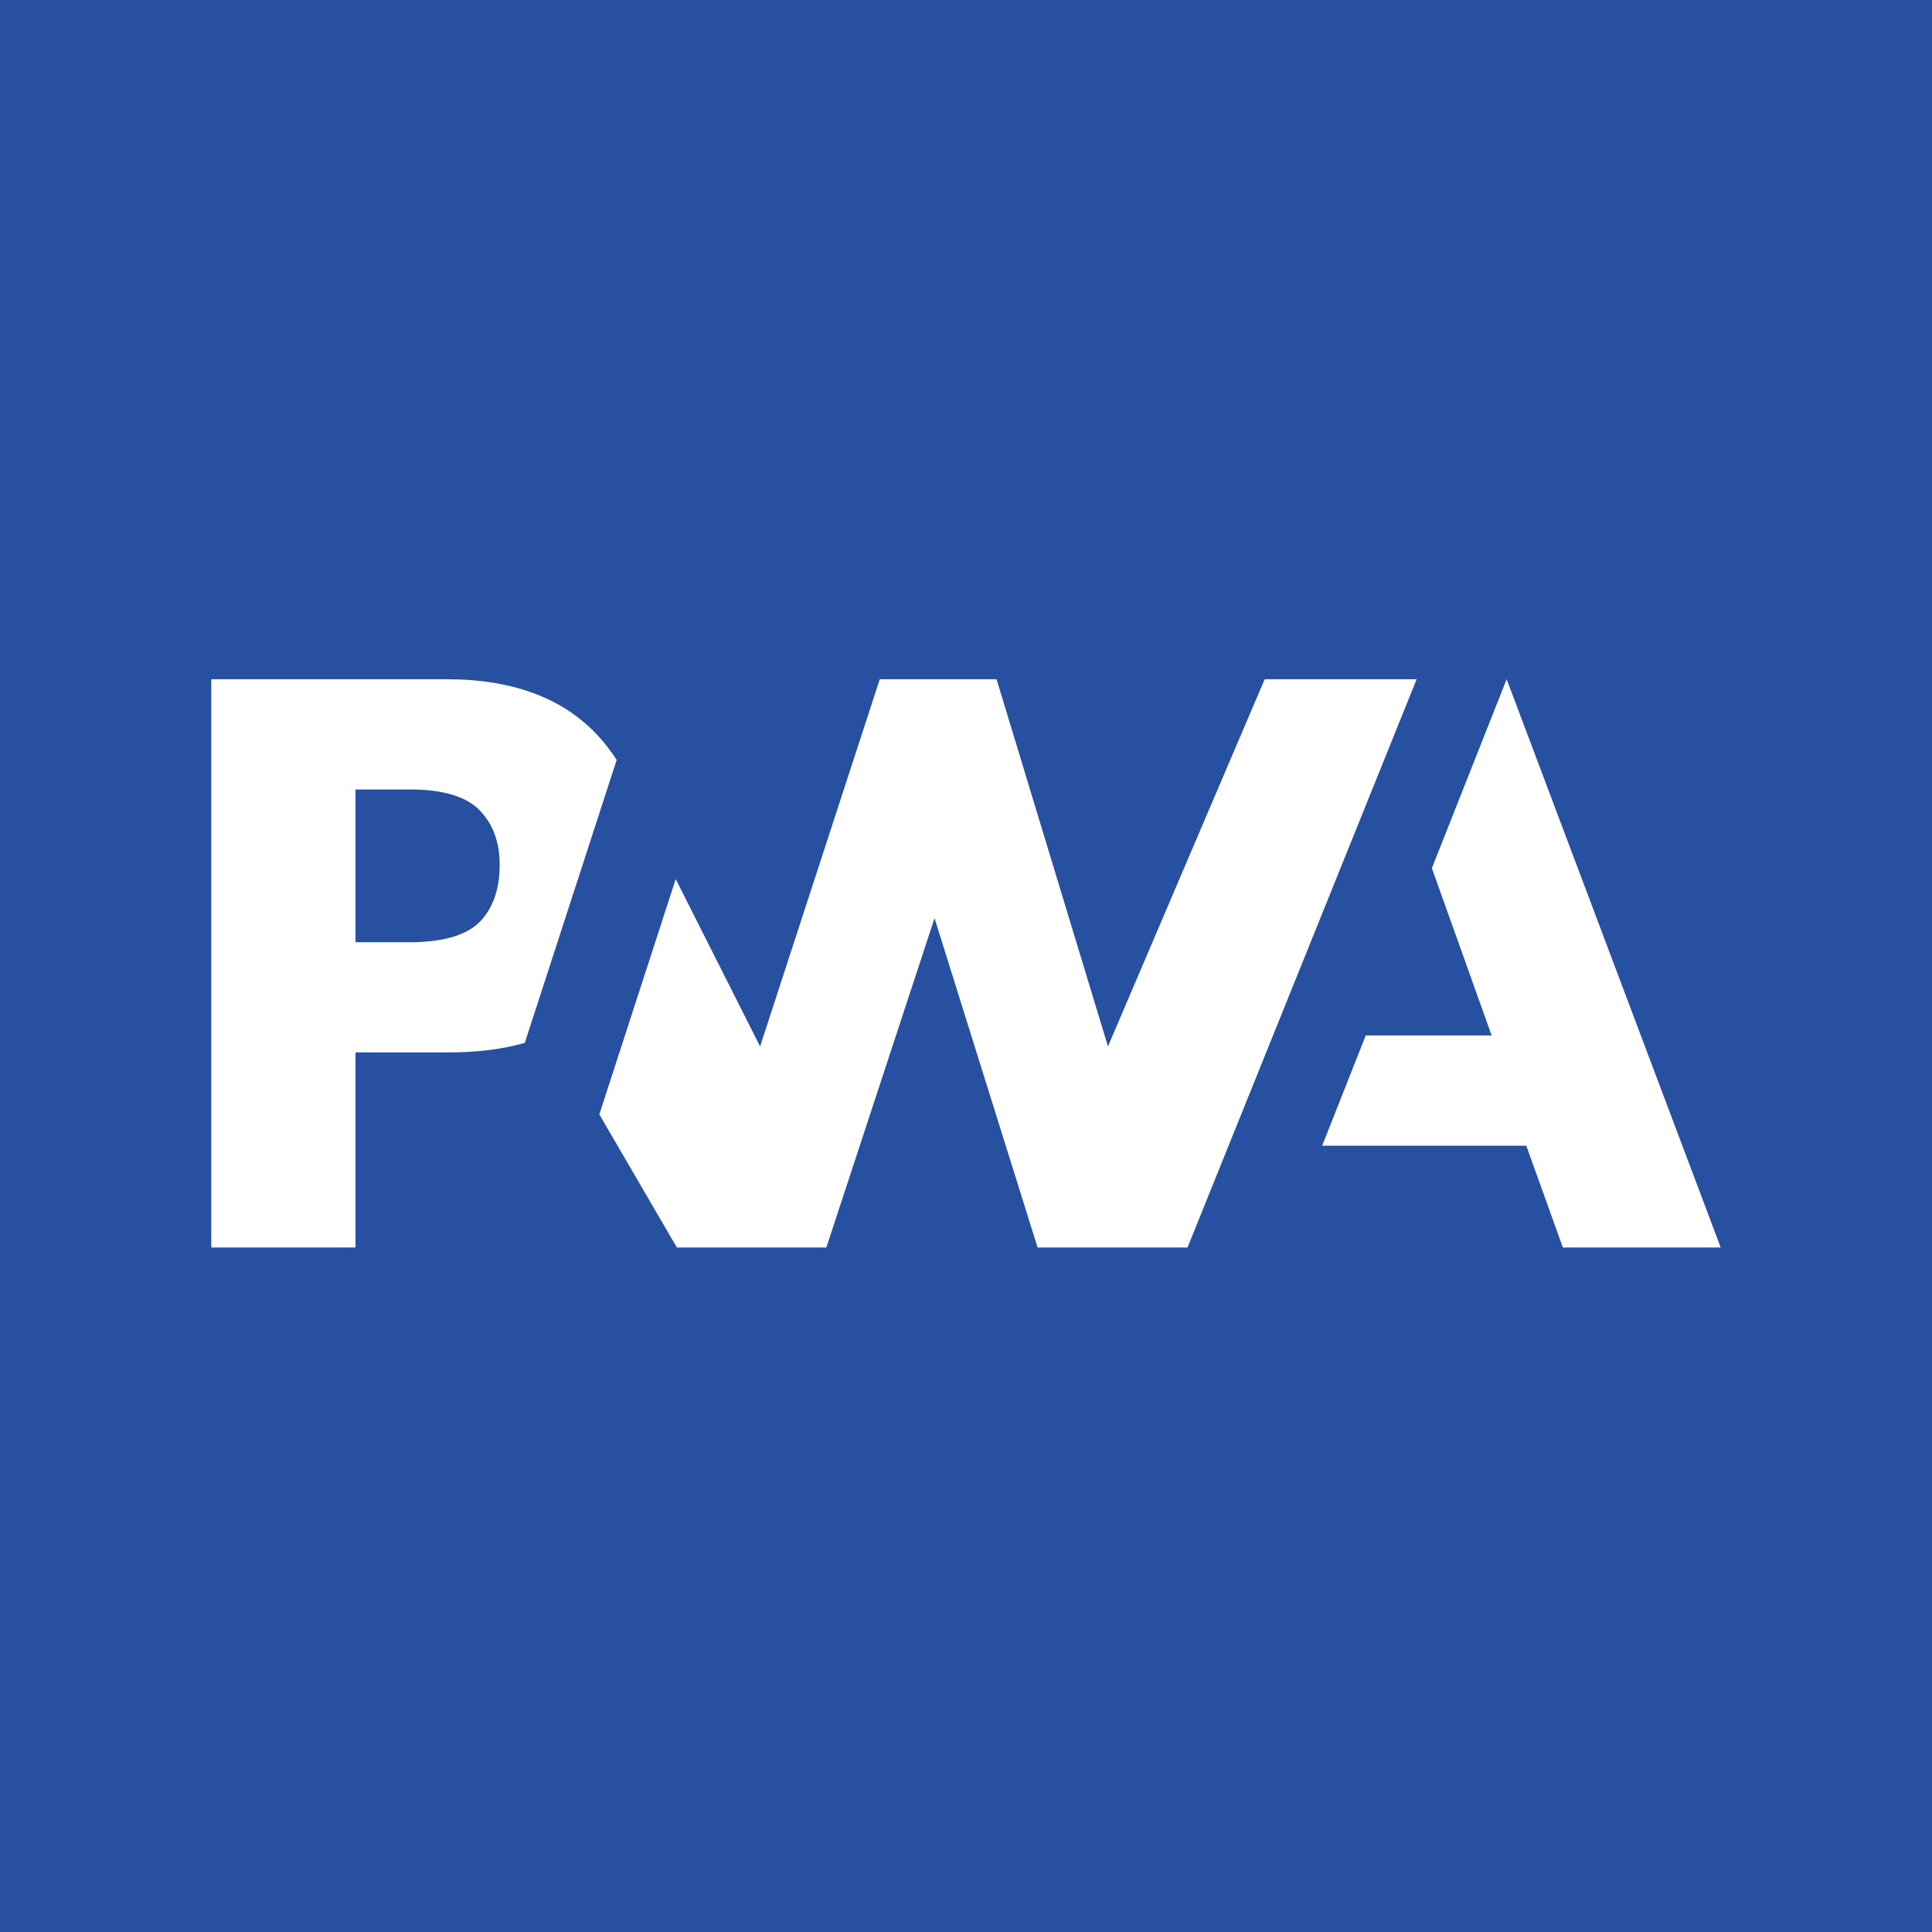 <svg width="128" height="128" viewBox="0 0 128 128" fill="none" xmlns="http://www.w3.org/2000/svg">
	<rect width="128" height="128" fill="#2750A1"/>
	<path d="M0 30.907L2.889 23.601H11.229L7.269 12.521L12.223 0L26.404 37.649H15.948L13.525 30.907H0Z" transform="translate(87.596 45)" fill="white"/>
	<path d="M38.97 37.649L54.15 0H44.083L33.699 24.329L26.317 0H18.581L10.651 24.329L5.061 13.243L0 28.832L5.138 37.649H15.041L22.208 15.83L29.037 37.649H38.97Z" transform="translate(39.707 45)" fill="white"/>
	<path d="M9.554 24.723H15.753C17.633 24.723 19.303 24.513 20.768 24.093L22.372 19.155L26.855 5.353C26.511 4.81 26.122 4.303 25.686 3.817C23.381 1.276 20.015 0 15.584 0H0V37.649H9.554V24.723ZM17.756 8.663C18.653 9.57 19.104 10.779 19.104 12.295C19.104 13.822 18.709 15.036 17.92 15.932C17.054 16.926 15.461 17.423 13.135 17.423H9.554V7.305H13.161C15.328 7.305 16.86 7.756 17.756 8.663Z" transform="translate(14 45)" fill="white"/>
</svg>
